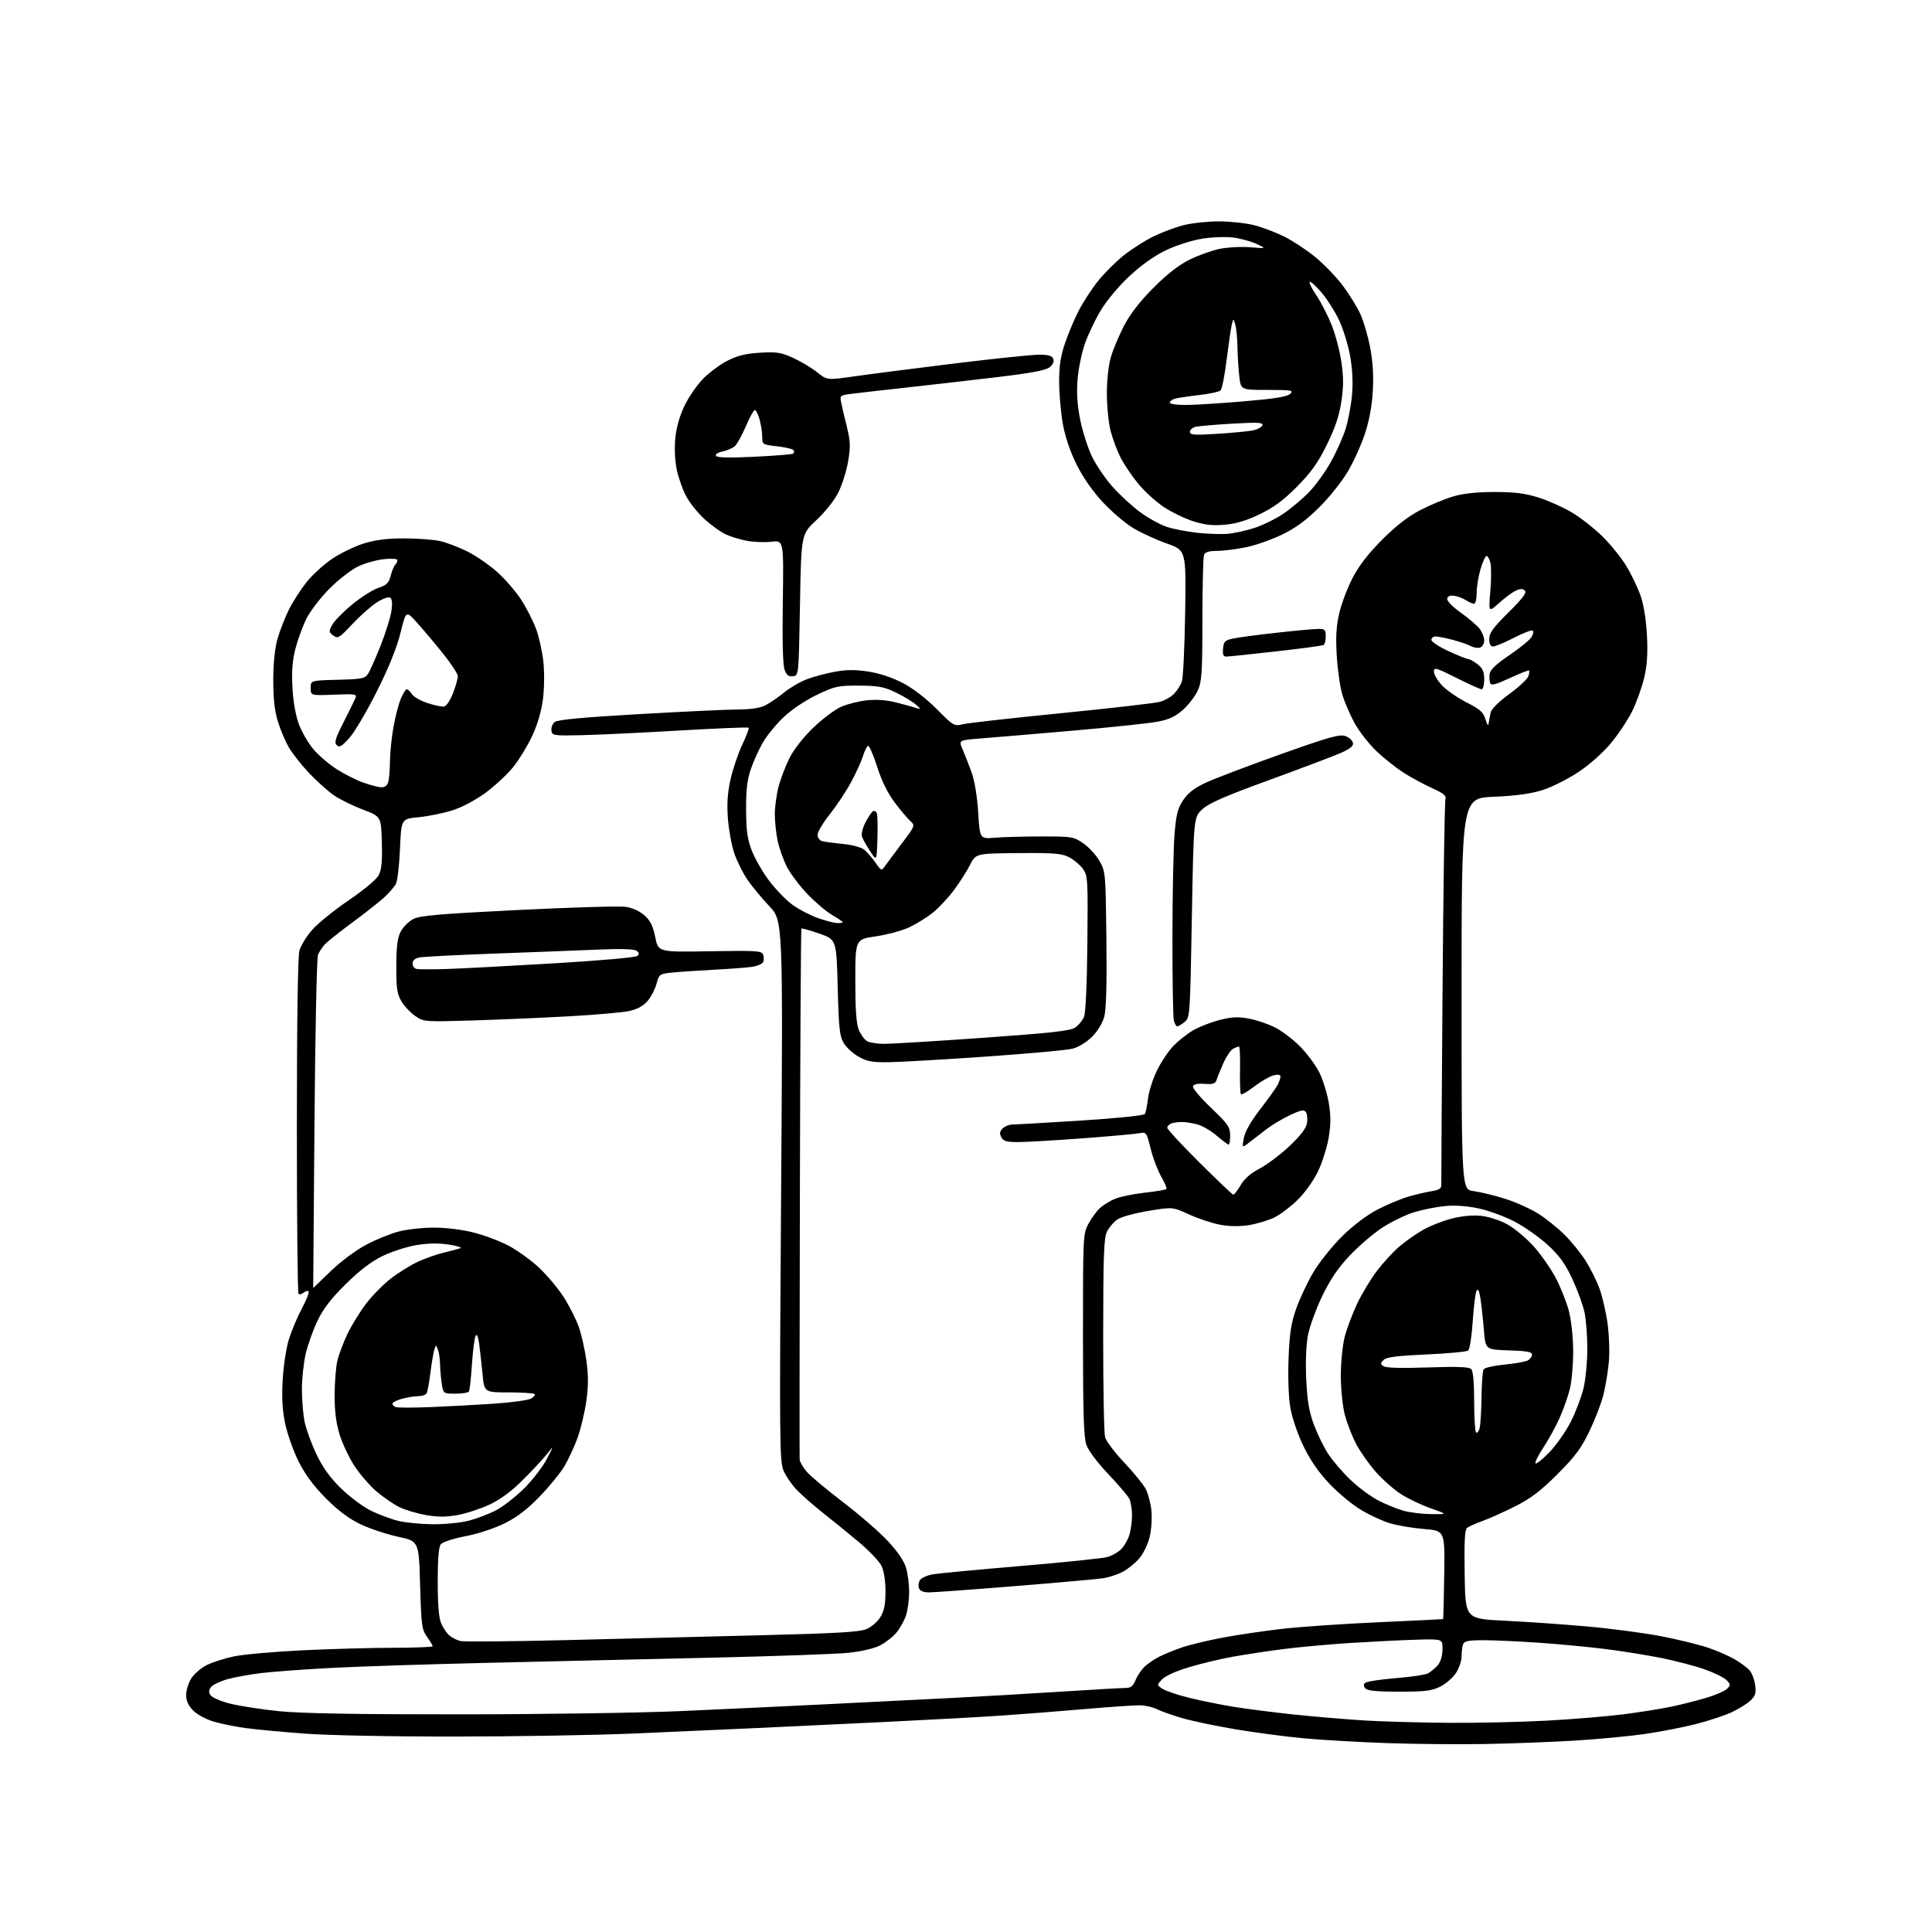 <?xml version="1.0" encoding="UTF-8" standalone="no"?>
<svg 
  version="1.1" 
  xmlns="http://www.w3.org/2000/svg" 
  xmlns:xlink="http://www.w3.org/1999/xlink" 
  xmlns:svg="http://www.w3.org/2000/svg"
  xmlns:rdf="http://www.w3.org/1999/02/22-rdf-syntax-ns#"
  xmlns:cc="http://creativecommons.org/ns#"
  xmlns:dc="http://purl.org/dc/elements/1.1/"
  viewBox="0 0 768 768"
  width="768"
  height="768"
>
<style>svg {background-color: white; }</style>"
<path stroke="none" fill="black" fill-rule="evenodd" d="M590.50,693.27C580.05,693.46 562.50,693.30 551.50,692.92C540.50,692.53 525.65,691.68 518.50,691.03C511.35,690.37 499.04,688.75 491.16,687.43C483.27,686.11 473.59,684.07 469.66,682.90C465.72,681.73 461.28,680.15 459.79,679.38C458.30,678.62 455.37,677.94 453.29,677.89C451.20,677.83 441.40,678.50 431.50,679.36C421.60,680.22 406.52,681.40 398.00,681.98C389.48,682.56 368.55,683.70 351.50,684.52C334.45,685.34 311.27,686.44 300.00,686.96C288.73,687.49 267.12,688.45 252.00,689.10C236.88,689.75 204.70,690.30 180.50,690.31C154.89,690.32 129.81,689.82 120.50,689.10C111.70,688.43 101.35,687.45 97.50,686.92C93.65,686.40 88.07,685.27 85.10,684.41C82.06,683.54 78.46,681.61 76.85,680.01C74.86,678.01 74.00,676.16 74.00,673.83C74.01,672.00 74.89,669.06 75.96,667.29C77.04,665.53 79.79,663.13 82.07,661.96C84.35,660.80 89.28,659.21 93.02,658.43C96.76,657.65 108.98,656.57 120.16,656.02C131.35,655.48 147.59,655.03 156.25,655.02C164.91,655.01 172.00,654.73 172.00,654.40C172.00,654.08 170.99,652.39 169.75,650.65C167.68,647.75 167.46,646.11 167.00,630.08C166.50,612.65 166.50,612.65 158.26,610.88C153.72,609.91 147.00,607.67 143.32,605.91C138.68,603.70 134.44,600.52 129.55,595.61C124.68,590.71 121.31,586.16 118.72,581.00C116.65,576.88 114.25,570.12 113.38,566.00C112.24,560.60 111.96,555.70 112.37,548.50C112.68,543.00 113.79,535.75 114.84,532.39C115.88,529.03 118.21,523.51 120.01,520.13C121.82,516.74 123.02,513.68 122.67,513.34C122.33,513.00 121.43,513.23 120.68,513.85C119.93,514.47 119.02,514.69 118.66,514.32C118.30,513.96 118.00,483.93 118.01,447.58C118.01,406.34 118.39,380.14 119.02,377.88C119.57,375.88 121.86,372.16 124.11,369.61C126.36,367.05 132.90,361.77 138.64,357.86C144.76,353.69 149.69,349.56 150.57,347.86C151.68,345.72 152.00,342.32 151.78,334.78C151.50,324.59 151.50,324.59 144.20,321.81C140.19,320.28 135.01,317.72 132.70,316.13C130.39,314.53 125.99,310.59 122.93,307.37C119.87,304.14 116.19,299.48 114.76,297.00C113.33,294.52 111.35,289.80 110.37,286.50C109.12,282.32 108.60,277.31 108.63,270.00C108.67,263.10 109.28,257.46 110.43,253.55C111.39,250.28 113.44,245.11 114.98,242.05C116.53,239.00 119.66,234.16 121.94,231.31C124.22,228.45 128.81,224.29 132.14,222.06C135.47,219.84 141.13,217.11 144.71,216.01C149.35,214.57 153.96,214.01 160.86,214.02C166.16,214.04 172.53,214.52 175.00,215.09C177.47,215.66 182.27,217.48 185.65,219.15C189.03,220.81 194.40,224.49 197.57,227.32C200.75,230.15 205.05,235.11 207.14,238.34C209.23,241.57 211.88,246.74 213.04,249.84C214.20,252.94 215.52,258.77 215.97,262.80C216.44,266.97 216.39,273.38 215.85,277.73C215.23,282.66 213.74,287.84 211.61,292.42C209.80,296.32 206.43,301.86 204.14,304.75C201.84,307.63 196.93,312.24 193.23,314.98C189.24,317.94 183.85,320.83 180.00,322.07C176.43,323.23 170.35,324.47 166.50,324.84C159.50,325.50 159.50,325.50 159.00,337.50C158.72,344.10 157.97,350.40 157.33,351.50C156.69,352.60 154.66,354.91 152.83,356.63C151.00,358.35 145.22,362.90 140.00,366.75C134.78,370.60 129.78,374.60 128.90,375.63C128.02,376.66 126.90,378.40 126.41,379.50C125.92,380.60 125.29,410.86 125.01,446.75C124.73,482.64 124.50,512.00 124.50,512.00C124.50,512.00 127.67,508.95 131.55,505.23C135.60,501.33 141.58,496.89 145.64,494.76C149.51,492.72 155.32,490.37 158.55,489.53C161.78,488.69 168.08,488.00 172.55,488.00C177.37,488.00 183.82,488.80 188.40,489.98C192.65,491.06 198.89,493.42 202.28,495.23C205.66,497.03 210.97,500.86 214.09,503.75C217.21,506.63 221.63,511.86 223.91,515.36C226.19,518.86 228.95,524.29 230.06,527.42C231.16,530.55 232.54,536.72 233.14,541.12C233.93,547.04 233.90,551.23 233.03,557.24C232.37,561.70 230.83,568.14 229.59,571.55C228.35,574.95 226.06,579.94 224.50,582.62C222.94,585.30 218.49,590.79 214.61,594.81C209.55,600.04 205.56,603.10 200.51,605.59C196.45,607.60 189.89,609.75 184.99,610.68C180.25,611.58 175.95,612.98 175.25,613.84C174.39,614.90 174.00,619.54 174.00,628.72C174.00,637.74 174.44,643.11 175.36,645.28C176.11,647.05 177.57,649.22 178.61,650.11C179.65,650.99 181.62,652.00 183.00,652.33C184.38,652.67 203.50,652.51 225.50,651.96C247.50,651.42 282.46,650.54 303.19,650.02C332.50,649.29 341.67,648.75 344.42,647.60C346.36,646.79 348.86,644.63 349.97,642.81C351.48,640.34 351.99,637.76 352.00,632.65C352.00,628.50 351.38,624.50 350.43,622.50C349.57,620.69 345.41,616.32 341.18,612.80C336.96,609.28 330.57,604.10 327.00,601.29C323.43,598.47 318.83,594.44 316.80,592.33C314.76,590.23 312.35,586.70 311.43,584.50C309.89,580.81 309.82,572.12 310.51,473.22C311.25,365.95 311.25,365.95 305.82,360.22C302.84,357.08 298.93,352.35 297.14,349.73C295.35,347.11 293.00,342.42 291.93,339.30C290.86,336.19 289.70,329.97 289.36,325.48C288.90,319.57 289.19,315.26 290.39,309.86C291.30,305.77 293.40,299.56 295.05,296.06C296.70,292.57 297.85,289.51 297.60,289.27C297.35,289.02 284.85,289.53 269.83,290.41C254.80,291.29 237.32,292.12 231.00,292.25C220.01,292.49 219.49,292.41 219.20,290.41C219.04,289.26 219.61,287.74 220.48,287.02C221.58,286.10 231.47,285.17 253.77,283.89C271.22,282.89 289.01,282.05 293.30,282.03C298.53,282.01 302.15,281.46 304.30,280.35C306.06,279.45 309.39,277.16 311.69,275.28C314.00,273.39 318.07,271.02 320.74,270.01C323.41,268.99 328.43,267.65 331.90,267.02C336.54,266.18 340.06,266.17 345.27,266.97C349.73,267.67 354.79,269.36 358.96,271.55C362.96,273.65 368.28,277.74 372.38,281.88C379.05,288.60 379.26,288.72 382.84,287.87C384.85,287.40 402.45,285.42 421.94,283.49C441.43,281.56 459.01,279.54 461.00,279.00C463.00,278.46 465.58,277.00 466.75,275.76C467.91,274.52 469.29,272.38 469.80,271.00C470.31,269.62 470.90,257.31 471.12,243.64C471.50,218.77 471.50,218.77 463.84,216.06C459.63,214.58 453.62,211.81 450.48,209.93C447.34,208.04 441.89,203.40 438.36,199.60C434.29,195.22 430.48,189.74 427.93,184.60C425.38,179.45 423.40,173.58 422.49,168.50C421.71,164.10 421.05,156.64 421.03,151.93C421.01,145.47 421.58,141.64 423.36,136.43C424.65,132.62 427.10,126.80 428.80,123.50C430.49,120.20 433.93,114.92 436.45,111.76C438.96,108.60 443.60,103.97 446.76,101.47C449.92,98.98 455.20,95.61 458.50,93.99C461.80,92.37 467.18,90.36 470.46,89.52C473.74,88.68 480.06,88.00 484.50,88.00C488.94,88.00 495.26,88.68 498.54,89.52C501.82,90.35 507.24,92.41 510.58,94.08C513.93,95.76 519.44,99.40 522.84,102.18C526.23,104.96 531.10,110.00 533.65,113.37C536.20,116.74 539.37,121.83 540.69,124.68C542.01,127.53 543.80,133.61 544.66,138.18C545.73,143.81 546.07,149.43 545.71,155.55C545.37,161.46 544.26,167.36 542.53,172.55C541.08,176.92 538.03,183.64 535.76,187.48C533.49,191.32 528.44,197.66 524.52,201.57C519.50,206.60 515.21,209.77 509.95,212.36C505.85,214.38 499.35,216.69 495.50,217.50C491.65,218.30 486.41,218.97 483.86,218.98C480.56,218.99 479.04,219.46 478.61,220.58C478.27,221.45 477.99,233.04 477.98,246.33C477.96,267.55 477.73,270.99 476.13,274.50C475.13,276.70 472.52,280.11 470.34,282.08C467.37,284.76 464.85,285.97 460.39,286.84C457.11,287.49 441.84,289.11 426.46,290.45C411.08,291.78 394.58,293.18 389.78,293.55C381.07,294.23 381.07,294.23 382.64,297.87C383.51,299.86 385.11,303.98 386.21,307.00C387.43,310.38 388.45,316.55 388.85,323.00C389.50,333.50 389.50,333.50 395.50,333.00C398.80,332.73 407.16,332.50 414.09,332.50C426.21,332.50 426.82,332.60 430.66,335.26C432.85,336.78 435.74,339.93 437.07,342.26C439.45,346.41 439.51,347.04 439.81,373.17C440.02,391.14 439.74,401.25 438.96,404.14C438.28,406.69 436.31,409.92 434.12,412.12C432.03,414.21 428.71,416.26 426.46,416.85C424.28,417.43 408.77,418.85 392.00,420.01C375.23,421.17 357.88,422.18 353.46,422.24C346.80,422.34 344.71,421.97 341.37,420.09C339.14,418.83 336.46,416.39 335.41,414.66C333.76,411.94 333.43,408.87 333.00,392.50C332.50,373.50 332.50,373.50 325.71,371.12C321.98,369.81 318.77,368.91 318.57,369.12C318.37,369.33 318.10,416.52 317.97,474.00C317.84,531.48 317.79,579.25 317.87,580.17C317.94,581.09 319.18,583.25 320.62,584.97C322.07,586.68 328.55,592.13 335.03,597.06C341.51,602.00 349.53,608.95 352.86,612.51C356.81,616.74 359.36,620.47 360.17,623.24C360.86,625.58 361.42,629.98 361.40,633.00C361.39,636.02 360.81,640.20 360.11,642.28C359.40,644.35 357.69,647.41 356.29,649.07C354.89,650.73 351.96,653.00 349.77,654.11C347.42,655.32 342.28,656.50 337.15,657.03C332.39,657.52 307.57,658.39 282.00,658.97C256.43,659.55 216.40,660.47 193.05,661.02C169.71,661.57 142.03,662.47 131.55,663.03C121.07,663.59 108.67,664.50 104.00,665.05C99.33,665.61 93.20,666.72 90.38,667.52C87.57,668.32 84.67,669.70 83.94,670.57C82.99,671.72 82.91,672.64 83.65,673.83C84.22,674.75 87.73,676.27 91.46,677.22C95.19,678.16 103.92,679.51 110.87,680.22C119.63,681.11 141.56,681.50 182.50,681.48C214.95,681.47 254.32,680.90 270.00,680.21C285.68,679.52 311.77,678.29 328.00,677.49C344.23,676.68 366.95,675.55 378.50,674.96C390.05,674.37 409.60,673.24 421.94,672.45C434.29,671.65 445.67,671.00 447.24,671.00C449.52,671.00 450.38,670.34 451.46,667.75C452.21,665.96 453.88,663.54 455.16,662.37C456.45,661.19 459.04,659.46 460.91,658.51C462.79,657.56 466.80,655.93 469.82,654.89C472.84,653.85 480.08,652.10 485.90,651.01C491.73,649.91 502.35,648.34 509.50,647.51C516.65,646.68 533.98,645.49 548.00,644.87C562.02,644.24 573.58,643.67 573.67,643.61C573.76,643.55 573.96,635.62 574.10,626.00C574.36,608.50 574.36,608.50 566.15,607.81C561.64,607.44 555.60,606.44 552.73,605.59C549.85,604.75 544.64,602.36 541.14,600.28C537.64,598.20 531.92,593.47 528.43,589.77C524.13,585.22 520.79,580.37 518.10,574.77C515.84,570.09 513.60,563.51 512.93,559.61C512.23,555.51 511.94,547.60 512.22,540.11C512.61,529.98 513.21,526.06 515.27,520.19C516.68,516.18 519.76,509.65 522.11,505.69C524.46,501.74 529.58,495.34 533.49,491.48C537.89,487.14 543.26,483.07 547.55,480.83C551.37,478.84 556.98,476.50 560.00,475.64C563.02,474.77 567.19,473.80 569.25,473.49C571.93,473.07 572.98,472.42 572.94,471.20C572.90,470.27 573.12,435.68 573.43,394.35C573.73,353.02 574.26,318.48 574.60,317.60C575.07,316.37 573.81,315.35 569.36,313.33C566.14,311.87 561.07,309.14 558.11,307.26C555.14,305.38 550.27,301.53 547.29,298.71C544.30,295.89 540.36,290.86 538.52,287.54C536.68,284.22 534.45,279.02 533.56,276.00C532.68,272.98 531.69,266.00 531.37,260.50C530.93,253.05 531.20,248.74 532.41,243.61C533.30,239.83 535.70,233.53 537.74,229.61C540.26,224.79 544.04,219.91 549.48,214.48C554.89,209.06 559.78,205.27 564.50,202.82C568.35,200.82 574.20,198.37 577.50,197.39C581.59,196.16 586.84,195.59 594.00,195.58C602.03,195.57 606.15,196.08 611.50,197.75C615.35,198.95 621.35,201.63 624.84,203.71C628.33,205.78 633.82,210.09 637.05,213.29C640.28,216.48 644.52,221.75 646.49,224.98C648.45,228.21 650.98,233.48 652.11,236.68C653.40,240.34 654.35,246.21 654.68,252.50C655.07,259.82 654.77,264.36 653.58,269.44C652.68,273.25 650.56,279.18 648.87,282.62C647.18,286.05 643.40,291.76 640.48,295.30C637.33,299.12 632.06,303.82 627.54,306.84C623.34,309.65 616.89,312.90 613.21,314.06C608.52,315.54 602.65,316.34 593.75,316.73C581.00,317.29 581.00,317.29 581.00,395.08C581.00,472.88 581.00,472.88 585.75,473.48C588.36,473.81 594.00,475.18 598.28,476.53C602.55,477.87 608.56,480.58 611.62,482.54C614.69,484.50 619.38,488.28 622.05,490.95C624.72,493.62 628.43,498.21 630.30,501.15C632.17,504.09 634.64,509.02 635.78,512.11C636.93,515.19 638.39,521.49 639.03,526.11C639.67,530.77 639.90,537.61 639.53,541.50C639.17,545.35 638.20,551.20 637.37,554.50C636.55,557.80 634.05,564.28 631.83,568.91C628.57,575.70 626.12,578.99 619.14,585.98C612.56,592.57 608.59,595.60 602.50,598.69C598.10,600.91 592.25,603.55 589.50,604.54C586.75,605.53 583.93,606.78 583.23,607.31C582.26,608.05 582.02,612.55 582.23,625.89C582.50,643.50 582.50,643.50 598.00,644.25C606.52,644.66 621.38,645.69 631.00,646.55C640.62,647.41 653.90,649.17 660.50,650.46C667.10,651.74 675.41,653.78 678.96,654.98C682.52,656.18 687.29,658.26 689.56,659.59C691.84,660.93 694.49,662.88 695.44,663.93C696.39,664.98 697.41,667.62 697.70,669.78C698.13,673.01 697.81,674.12 695.86,675.98C694.56,677.23 691.17,679.34 688.33,680.66C685.48,681.99 678.96,684.13 673.83,685.42C668.70,686.71 659.55,688.47 653.50,689.34C647.45,690.20 635.08,691.36 626.00,691.92C616.92,692.47 600.95,693.08 590.50,693.27zM576.00,684.85C587.27,684.93 604.83,684.54 615.00,683.98C625.17,683.42 638.77,682.30 645.21,681.48C651.65,680.66 660.20,679.30 664.21,678.46C668.22,677.62 674.52,676.03 678.21,674.93C681.90,673.84 685.64,672.21 686.53,671.32C688.02,669.83 688.00,669.56 686.26,667.82C685.22,666.78 681.25,664.85 677.44,663.53C673.62,662.20 666.00,660.21 660.50,659.10C655.00,657.99 645.10,656.39 638.50,655.55C631.90,654.72 619.98,653.58 612.00,653.03C604.02,652.47 594.06,652.02 589.86,652.01C583.80,652.00 582.09,652.33 581.61,653.58C581.27,654.45 581.00,656.64 581.00,658.43C581.00,660.23 579.98,663.23 578.74,665.10C577.49,666.97 574.68,669.39 572.49,670.48C569.17,672.13 566.44,672.47 556.30,672.48C547.86,672.49 543.72,672.12 542.85,671.25C542.02,670.42 541.93,669.67 542.60,669.00C543.15,668.45 548.57,667.60 554.65,667.11C560.73,666.63 566.57,665.77 567.62,665.21C568.66,664.64 570.38,663.24 571.43,662.08C572.62,660.76 573.36,658.41 573.41,655.74C573.50,651.51 573.50,651.51 563.50,651.79C558.00,651.94 546.30,652.52 537.50,653.06C528.70,653.61 516.33,654.73 510.00,655.55C503.68,656.38 494.68,657.74 490.00,658.58C485.32,659.42 477.58,661.27 472.79,662.70C467.57,664.25 463.23,666.20 461.95,667.56C459.81,669.83 459.81,669.83 462.16,671.35C463.44,672.18 468.10,673.76 472.50,674.85C476.90,675.95 484.77,677.55 490.00,678.42C495.23,679.28 506.25,680.70 514.50,681.56C522.75,682.42 535.35,683.48 542.50,683.92C549.65,684.35 564.73,684.77 576.00,684.85zM369.25,633.00C367.11,633.00 365.72,632.42 365.31,631.36C364.96,630.46 365.14,629.01 365.69,628.12C366.25,627.24 368.57,626.20 370.85,625.81C373.13,625.42 388.83,623.94 405.75,622.51C422.66,621.09 438.10,619.49 440.07,618.97C442.03,618.45 444.62,616.96 445.84,615.67C447.05,614.38 448.49,611.79 449.02,609.92C449.56,608.04 450.00,604.57 450.00,602.19C450.00,599.81 449.49,596.89 448.86,595.68C448.23,594.48 444.46,590.08 440.48,585.89C436.32,581.51 432.66,576.63 431.87,574.39C430.80,571.34 430.50,561.87 430.50,530.50C430.50,491.46 430.55,490.40 432.65,486.50C433.84,484.30 435.87,481.51 437.17,480.30C438.46,479.09 441.18,477.40 443.20,476.56C445.22,475.72 450.53,474.62 455.00,474.12C459.47,473.62 463.36,472.97 463.65,472.68C463.94,472.39 463.04,470.21 461.65,467.83C460.26,465.45 458.36,460.44 457.43,456.70C455.80,450.19 455.62,449.92 453.12,450.45C451.68,450.75 441.50,451.67 430.50,452.49C419.50,453.31 407.93,453.99 404.79,453.99C400.16,454.00 398.87,453.63 398.04,452.07C397.26,450.61 397.39,449.75 398.57,448.57C399.44,447.71 401.27,447.00 402.64,447.00C404.01,447.00 416.23,446.29 429.80,445.43C443.96,444.53 454.74,443.42 455.11,442.83C455.46,442.26 456.02,439.48 456.35,436.66C456.69,433.83 458.31,428.78 459.96,425.44C461.60,422.10 464.54,417.72 466.49,415.71C468.44,413.71 471.95,410.94 474.29,409.57C476.63,408.20 481.34,406.36 484.76,405.48C489.65,404.23 492.13,404.11 496.43,404.90C499.44,405.46 504.13,407.05 506.87,408.43C509.61,409.82 514.12,413.27 516.91,416.10C519.69,418.93 523.12,423.60 524.53,426.48C525.94,429.36 527.60,434.78 528.22,438.52C529.08,443.68 529.06,447.03 528.15,452.32C527.49,456.17 525.59,462.16 523.93,465.65C522.20,469.26 518.74,474.11 515.86,476.94C513.09,479.67 508.89,482.84 506.53,483.99C504.16,485.13 499.68,486.48 496.56,486.99C492.92,487.58 488.86,487.55 485.20,486.89C482.06,486.32 476.49,484.49 472.80,482.81C466.10,479.75 466.10,479.75 456.30,481.39C450.71,482.33 445.43,483.81 444.00,484.86C442.62,485.86 440.84,487.99 440.03,489.59C438.82,491.99 438.55,499.10 438.53,530.50C438.51,551.40 438.86,569.78 439.29,571.35C439.73,572.92 443.17,577.45 446.93,581.42C450.69,585.40 454.53,590.13 455.47,591.94C456.40,593.75 457.41,597.60 457.71,600.50C458.01,603.39 457.69,608.12 457.00,610.99C456.27,614.03 454.48,617.66 452.72,619.67C451.05,621.57 448.07,623.94 446.09,624.94C444.12,625.94 440.70,627.04 438.50,627.38C436.30,627.72 420.56,629.13 403.53,630.50C386.50,631.88 371.07,633.00 369.25,633.00zM172.04,605.91C176.78,605.96 183.20,605.32 186.47,604.47C189.70,603.62 194.63,601.72 197.43,600.23C200.22,598.74 205.20,594.81 208.51,591.51C211.81,588.20 215.80,583.02 217.36,580.00C220.19,574.50 220.19,574.50 217.43,578.00C215.91,579.92 211.60,584.56 207.85,588.29C203.29,592.84 198.91,596.08 194.64,598.08C191.12,599.73 185.45,601.60 182.04,602.23C177.47,603.08 174.18,603.09 169.43,602.28C165.89,601.68 161.09,600.24 158.75,599.10C156.41,597.96 152.29,595.12 149.59,592.80C146.89,590.47 142.94,585.89 140.82,582.61C138.70,579.33 136.08,573.75 134.99,570.22C133.61,565.75 133.01,561.00 133.02,554.64C133.04,549.62 133.51,543.49 134.08,541.03C134.65,538.57 136.44,533.77 138.07,530.36C139.69,526.96 143.01,521.54 145.44,518.34C147.87,515.13 152.36,510.56 155.42,508.20C158.48,505.83 163.35,502.82 166.24,501.50C169.13,500.18 173.75,498.57 176.50,497.92C179.25,497.26 182.18,496.49 183.00,496.20C183.82,495.92 181.80,495.26 178.50,494.75C174.46,494.12 170.24,494.18 165.59,494.94C161.79,495.56 155.72,497.51 152.09,499.28C147.55,501.49 142.99,504.97 137.40,510.49C131.53,516.30 128.45,520.31 126.18,525.09C124.46,528.71 122.37,534.56 121.54,538.09C120.71,541.61 120.02,547.97 120.01,552.20C120.01,556.44 120.49,562.29 121.10,565.20C121.70,568.12 123.79,573.88 125.75,578.00C128.26,583.31 131.11,587.28 135.52,591.61C138.94,594.97 144.31,598.98 147.47,600.53C150.62,602.07 155.51,603.89 158.35,604.58C161.18,605.27 167.34,605.87 172.04,605.91zM569.00,601.89C575.50,601.96 575.50,601.96 568.72,599.57C565.00,598.25 559.70,595.73 556.94,593.96C554.19,592.20 549.74,588.28 547.05,585.27C544.36,582.25 540.81,577.25 539.17,574.14C537.52,571.04 535.46,565.74 534.58,562.36C533.69,558.88 533.00,552.14 533.00,546.82C533.00,541.64 533.69,534.74 534.53,531.46C535.37,528.18 537.61,522.22 539.50,518.22C541.39,514.21 544.97,508.29 547.46,505.05C549.95,501.81 553.91,497.52 556.25,495.52C558.59,493.51 562.79,490.56 565.58,488.96C568.38,487.35 573.54,485.31 577.06,484.41C581.09,483.37 585.40,482.97 588.71,483.31C591.67,483.61 596.20,485.07 599.10,486.65C601.92,488.19 606.62,492.08 609.54,495.30C612.45,498.52 616.44,504.22 618.41,507.95C620.37,511.69 622.73,517.62 623.65,521.12C624.61,524.82 625.33,531.49 625.36,537.00C625.39,542.23 624.80,548.98 624.07,552.00C623.33,555.02 621.48,560.29 619.95,563.71C618.42,567.12 615.50,572.43 613.46,575.50C611.42,578.57 610.04,581.37 610.39,581.72C610.74,582.07 613.25,580.04 615.98,577.21C618.71,574.38 622.53,568.90 624.48,565.04C626.43,561.17 628.69,555.19 629.50,551.75C630.31,548.31 630.98,541.36 630.99,536.30C630.99,531.24 630.50,524.71 629.89,521.80C629.29,518.88 627.11,512.90 625.07,508.50C622.21,502.37 619.95,499.21 615.35,494.97C612.05,491.92 606.13,487.74 602.18,485.66C598.23,483.59 591.74,481.20 587.75,480.36C583.04,479.36 578.31,479.04 574.25,479.44C570.81,479.78 565.28,480.90 561.96,481.93C558.64,482.97 553.03,485.70 549.49,488.01C545.95,490.31 540.13,495.30 536.55,499.09C531.88,504.05 528.80,508.58 525.59,515.24C523.14,520.33 520.59,527.33 519.93,530.79C519.19,534.64 518.93,541.43 519.25,548.29C519.65,556.75 520.38,561.14 522.24,566.18C523.59,569.85 526.13,575.08 527.87,577.79C529.61,580.51 533.64,585.21 536.82,588.25C540.00,591.28 545.06,595.02 548.05,596.54C551.05,598.07 555.52,599.88 558.00,600.57C560.48,601.26 565.42,601.85 569.00,601.89zM588.15,567.83C588.51,566.55 588.85,561.00 588.92,555.50C588.98,550.00 589.36,544.98 589.77,544.33C590.18,543.69 593.89,542.85 598.01,542.45C602.13,542.06 606.29,541.33 607.25,540.84C608.21,540.34 609.00,539.29 609.00,538.50C609.00,537.39 606.96,537.01 599.75,536.79C590.50,536.50 590.50,536.50 589.88,528.84C589.54,524.63 588.93,519.04 588.54,516.42C588.06,513.23 587.55,512.11 586.99,513.02C586.52,513.77 585.83,519.24 585.44,525.18C585.06,531.12 584.24,536.36 583.62,536.85C583.01,537.34 575.52,538.04 567.00,538.42C555.35,538.94 551.13,539.47 550.00,540.59C548.67,541.91 548.67,542.19 550.00,543.11C550.97,543.77 557.22,543.94 567.56,543.58C579.27,543.18 583.95,543.35 584.81,544.21C585.59,544.99 586.00,549.39 586.00,557.03C586.00,563.43 586.34,569.00 586.75,569.41C587.16,569.82 587.79,569.11 588.15,567.83zM171.00,559.35C177.88,559.08 189.21,558.47 196.18,558.00C203.15,557.53 209.83,556.63 211.01,555.99C212.20,555.36 212.87,554.54 212.50,554.17C212.13,553.80 207.48,553.50 202.17,553.50C192.50,553.50 192.50,553.50 191.79,546.00C191.40,541.88 190.79,536.49 190.45,534.04C190.03,531.09 189.55,530.07 189.04,531.04C188.61,531.84 187.97,536.95 187.60,542.39C187.24,547.84 186.70,552.67 186.41,553.14C186.12,553.62 183.72,554.00 181.07,554.00C176.29,554.00 176.26,553.98 175.64,550.25C175.30,548.19 174.99,544.70 174.94,542.50C174.90,540.30 174.51,537.60 174.08,536.50C173.30,534.51 173.29,534.51 172.65,536.54C172.29,537.66 171.59,541.80 171.10,545.72C170.61,549.65 169.91,553.34 169.54,553.93C169.18,554.52 167.67,555.00 166.19,555.01C164.71,555.01 161.81,555.48 159.75,556.05C157.69,556.63 156.00,557.49 156.00,557.96C156.00,558.44 156.56,559.06 157.25,559.34C157.94,559.62 164.12,559.62 171.00,559.35zM490.22,474.87C490.62,474.94 491.93,473.27 493.15,471.16C494.64,468.58 497.10,466.41 500.72,464.52C503.67,462.98 509.00,458.96 512.56,455.61C516.95,451.47 519.20,448.53 519.55,446.50C519.83,444.85 519.64,442.88 519.14,442.12C518.39,440.99 517.28,441.19 512.86,443.25C509.91,444.62 505.70,447.13 503.50,448.83C501.30,450.52 498.20,452.91 496.60,454.14C493.71,456.38 493.71,456.38 494.42,452.44C494.88,449.90 497.18,445.84 500.91,441.00C504.08,436.88 507.20,432.52 507.84,431.32C508.48,430.11 509.00,428.60 509.00,427.96C509.00,427.18 508.08,427.01 506.25,427.47C504.74,427.85 501.34,429.81 498.69,431.83C496.05,433.85 493.63,435.27 493.31,435.00C493.00,434.73 492.83,430.34 492.93,425.25C493.03,420.16 492.84,416.00 492.49,416.00C492.15,416.00 491.09,416.42 490.14,416.92C489.19,417.43 487.45,420.02 486.28,422.67C485.11,425.33 483.90,428.32 483.58,429.33C483.12,430.78 482.16,431.09 478.83,430.85C476.10,430.65 474.50,430.99 474.22,431.83C473.99,432.53 477.22,436.38 481.40,440.37C488.18,446.85 489.00,448.03 489.00,451.32C489.00,453.34 488.73,455.00 488.41,455.00C488.08,455.00 485.98,453.42 483.72,451.50C481.47,449.57 478.03,447.55 476.07,447.00C474.10,446.46 471.30,446.01 469.83,446.01C468.36,446.00 466.45,446.27 465.58,446.61C464.71,446.94 464.00,447.70 464.00,448.30C464.00,448.90 469.74,455.10 476.75,462.07C483.76,469.04 489.82,474.80 490.22,474.87zM351.50,414.95C354.25,414.96 371.88,413.88 390.68,412.55C417.46,410.66 425.40,409.79 427.33,408.52C428.69,407.63 430.29,405.69 430.90,404.20C431.58,402.53 432.09,391.34 432.25,374.83C432.49,349.23 432.42,348.06 430.43,345.33C429.29,343.78 426.81,341.71 424.93,340.74C422.01,339.24 418.98,338.99 404.70,339.12C387.90,339.27 387.90,339.27 385.55,343.89C384.26,346.44 381.36,350.98 379.10,353.98C376.85,356.99 373.09,360.98 370.75,362.86C368.41,364.73 364.19,367.34 361.36,368.66C358.54,369.97 352.58,371.57 348.11,372.22C340.00,373.41 340.00,373.41 340.00,389.74C340.00,401.50 340.39,407.00 341.41,409.43C342.18,411.28 343.64,413.28 344.66,413.87C345.67,414.46 348.75,414.95 351.50,414.95zM468.01,408.00C467.58,408.00 466.96,406.99 466.63,405.75C466.30,404.51 466.04,389.55 466.06,372.50C466.08,355.45 466.45,337.14 466.88,331.81C467.53,323.80 468.12,321.42 470.30,318.12C472.20,315.24 474.70,313.30 479.22,311.18C482.67,309.55 495.98,304.49 508.78,299.93C528.23,293.00 532.51,291.79 534.77,292.59C536.26,293.11 537.63,294.33 537.82,295.29C538.06,296.58 536.74,297.66 532.83,299.38C529.90,300.66 517.15,305.48 504.50,310.09C487.05,316.44 480.66,319.23 478.00,321.65C474.50,324.84 474.50,324.84 473.78,364.67C473.08,403.75 473.03,404.53 470.92,406.25C469.74,407.21 468.43,408.00 468.01,408.00zM187.50,405.66C168.71,406.22 168.46,406.20 165.05,403.86C163.16,402.56 160.68,399.92 159.55,398.00C157.82,395.05 157.51,392.84 157.54,384.00C157.57,376.04 158.00,372.72 159.31,370.27C160.26,368.49 162.49,366.27 164.27,365.34C166.92,363.95 174.40,363.31 205.93,361.74C227.07,360.69 246.33,360.12 248.74,360.48C251.42,360.89 254.32,362.21 256.21,363.90C258.54,365.98 259.58,368.09 260.48,372.57C261.68,378.50 261.68,378.50 282.19,378.14C300.35,377.82 302.77,377.96 303.32,379.39C303.66,380.27 303.70,381.63 303.40,382.40C303.11,383.16 300.98,384.05 298.68,384.37C296.38,384.68 289.55,385.19 283.50,385.50C277.45,385.82 270.15,386.31 267.27,386.60C262.18,387.12 262.01,387.25 260.99,391.02C260.42,393.16 258.83,396.24 257.47,397.86C255.80,399.84 253.43,401.15 250.24,401.87C247.63,402.46 236.72,403.42 226.00,404.01C215.28,404.60 197.95,405.34 187.50,405.66zM176.86,385.22C182.16,385.07 201.32,384.06 219.43,382.99C238.64,381.85 252.80,380.60 253.42,379.98C254.17,379.23 254.04,378.62 252.99,377.90C252.06,377.27 246.59,377.10 238.50,377.45C231.35,377.76 212.90,378.47 197.50,379.03C182.10,379.59 168.26,380.30 166.75,380.60C164.94,380.97 164.00,381.79 164.00,383.01C164.00,384.02 164.73,385.00 165.61,385.18C166.50,385.35 171.56,385.37 176.86,385.22zM332.75,366.92C333.99,366.96 335.00,366.82 335.00,366.60C335.00,366.37 333.09,365.07 330.75,363.70C328.41,362.33 323.96,358.55 320.87,355.30C317.77,352.05 314.11,347.17 312.74,344.45C311.37,341.73 309.74,337.12 309.12,334.20C308.51,331.29 308.00,326.54 308.00,323.66C308.00,320.78 308.67,315.85 309.49,312.70C310.31,309.56 312.29,304.40 313.88,301.24C315.61,297.83 319.45,292.95 323.34,289.22C326.95,285.76 331.90,282.05 334.35,280.96C336.81,279.88 341.45,278.71 344.67,278.38C348.56,277.97 352.55,278.28 356.52,279.31C359.81,280.16 363.40,281.15 364.50,281.52C366.17,282.07 366.08,281.82 364.00,280.02C362.62,278.83 359.02,276.67 356.00,275.22C351.35,273.00 349.10,272.58 341.50,272.55C333.13,272.50 331.95,272.76 324.73,276.21C320.12,278.41 314.74,282.03 311.46,285.12C308.44,287.99 304.67,292.62 303.10,295.41C301.53,298.21 299.40,302.98 298.38,306.00C297.00,310.06 296.54,314.25 296.59,322.00C296.65,330.38 297.11,333.66 298.90,338.24C300.13,341.40 303.21,346.74 305.74,350.11C308.27,353.47 312.40,357.74 314.92,359.59C317.44,361.44 321.98,363.82 325.00,364.89C328.02,365.97 331.51,366.88 332.75,366.92zM351.71,344.41C352.45,343.36 355.48,339.28 358.45,335.33C363.82,328.21 363.83,328.16 361.82,326.34C360.71,325.33 357.91,322.00 355.60,318.92C352.83,315.24 350.46,310.38 348.63,304.65C347.11,299.87 345.48,296.20 345.01,296.50C344.53,296.79 343.61,298.71 342.97,300.76C342.32,302.82 340.21,307.43 338.28,311.00C336.35,314.57 332.57,320.26 329.88,323.64C327.20,327.02 325.00,330.70 325.00,331.82C325.00,332.95 325.79,334.08 326.75,334.35C327.71,334.62 331.43,335.12 335.00,335.47C338.79,335.84 342.37,336.82 343.59,337.80C344.74,338.74 346.73,341.04 348.02,342.91C350.25,346.16 350.43,346.23 351.71,344.41zM348.79,333.51C348.50,342.37 348.50,342.37 345.93,338.43C344.52,336.27 343.06,333.69 342.69,332.69C342.30,331.65 342.85,329.25 343.99,327.01C345.08,324.88 346.43,322.85 346.99,322.50C347.55,322.16 348.25,322.50 348.55,323.27C348.84,324.03 348.95,328.64 348.79,333.51zM151.63,312.96C153.02,312.99 153.98,312.21 154.37,310.75C154.70,309.51 154.99,305.80 155.02,302.50C155.05,299.20 155.67,293.12 156.41,289.00C157.15,284.88 158.46,279.81 159.33,277.75C160.19,275.69 161.26,274.00 161.71,274.00C162.15,274.00 163.05,274.86 163.71,275.90C164.36,276.95 167.16,278.56 169.93,279.48C172.71,280.40 175.70,281.01 176.59,280.83C177.48,280.65 179.06,278.25 180.10,275.50C181.15,272.75 182.00,269.74 182.00,268.81C182.00,267.88 179.29,263.75 175.97,259.62C172.65,255.50 168.02,250.01 165.67,247.41C161.40,242.69 161.40,242.69 159.20,251.60C157.74,257.50 154.57,265.33 149.80,274.85C145.84,282.74 140.93,291.07 138.88,293.35C135.87,296.71 134.92,297.26 133.87,296.24C132.81,295.21 133.30,293.55 136.51,287.24C138.67,282.98 140.80,278.66 141.23,277.64C141.97,275.89 141.47,275.80 132.76,276.14C123.50,276.50 123.50,276.50 123.50,273.50C123.50,270.50 123.50,270.50 134.25,270.22C144.10,269.96 145.11,269.75 146.39,267.72C147.16,266.50 149.41,261.39 151.40,256.37C153.38,251.35 155.28,245.22 155.62,242.75C156.03,239.79 155.84,238.02 155.06,237.54C154.41,237.14 152.00,238.04 149.69,239.54C147.39,241.04 143.02,244.92 139.98,248.17C134.89,253.61 134.32,253.95 132.51,252.63C130.71,251.32 130.67,250.97 132.03,248.43C132.84,246.90 136.38,243.27 139.91,240.36C143.43,237.44 148.14,234.45 150.36,233.71C153.70,232.60 154.56,231.76 155.28,228.93C155.76,227.04 156.57,225.07 157.08,224.55C157.59,224.03 158.00,223.18 158.00,222.66C158.00,222.12 155.72,221.96 152.68,222.27C149.76,222.57 145.15,223.86 142.43,225.13C139.72,226.40 134.57,230.38 131.00,233.97C127.42,237.56 123.27,242.97 121.78,246.00C120.28,249.03 118.31,254.43 117.40,258.00C116.22,262.69 115.90,267.01 116.26,273.50C116.58,279.17 117.55,284.56 118.89,288.08C120.06,291.15 122.68,295.60 124.70,297.97C126.73,300.34 130.85,303.85 133.85,305.77C136.85,307.69 141.60,310.08 144.40,311.09C147.21,312.10 150.46,312.94 151.63,312.96zM591.79,287.41C591.95,286.36 592.30,284.47 592.57,283.21C592.86,281.85 595.85,278.89 599.99,275.87C603.81,273.09 607.21,269.92 607.55,268.83C607.90,267.74 608.03,266.69 607.84,266.51C607.65,266.32 604.21,267.68 600.20,269.54C594.48,272.19 592.79,272.62 592.37,271.53C592.08,270.77 591.99,269.10 592.17,267.83C592.40,266.24 594.82,263.94 599.91,260.51C603.99,257.75 607.95,254.53 608.72,253.35C609.49,252.16 609.73,250.95 609.26,250.66C608.80,250.37 605.40,251.68 601.72,253.57C598.04,255.46 594.34,257.00 593.51,257.00C592.50,257.00 592.00,256.01 592.00,254.01C592.00,251.62 593.51,249.53 599.64,243.45C605.27,237.89 606.99,235.59 606.17,234.77C605.35,233.95 604.40,233.95 602.58,234.78C601.22,235.40 598.22,237.61 595.92,239.70C591.72,243.48 591.72,243.48 592.43,234.95C592.82,230.26 592.84,225.20 592.46,223.71C592.09,222.22 591.40,221.00 590.93,221.00C590.46,221.00 589.39,223.33 588.54,226.18C587.69,229.03 587.00,233.31 587.00,235.68C587.00,238.06 586.53,240.00 585.96,240.00C585.40,240.00 583.93,239.36 582.71,238.58C581.50,237.80 579.39,237.01 578.02,236.83C576.42,236.62 575.45,237.03 575.28,238.00C575.12,238.86 577.41,241.21 580.62,243.50C583.71,245.70 587.08,248.57 588.12,249.88C589.15,251.20 590.00,253.29 590.00,254.53C590.00,255.77 589.29,257.06 588.43,257.39C587.56,257.72 585.90,257.48 584.72,256.85C583.55,256.22 580.32,255.11 577.55,254.37C574.77,253.63 571.71,253.02 570.75,253.01C569.79,253.01 569.00,253.61 569.00,254.35C569.00,255.10 572.07,257.12 575.83,258.85C579.59,260.58 583.13,262.00 583.69,262.00C584.26,262.00 585.92,262.93 587.37,264.07C589.41,265.68 590.00,267.02 590.00,270.07C590.00,272.23 589.54,274.00 588.98,274.00C588.42,274.00 583.92,271.97 578.98,269.49C570.78,265.37 570.00,265.16 570.00,267.00C570.00,268.12 571.46,270.58 573.25,272.48C575.04,274.38 579.42,277.42 583.00,279.23C588.39,281.97 589.67,283.11 590.50,285.93C591.19,288.29 591.59,288.74 591.79,287.41zM315.25,268.82C313.56,269.06 312.73,268.44 311.91,266.32C311.19,264.46 310.94,255.21 311.18,239.14C311.53,214.78 311.53,214.78 306.70,215.35C304.04,215.66 299.61,215.49 296.86,214.97C294.10,214.45 290.29,213.28 288.39,212.38C286.48,211.47 282.78,208.81 280.17,206.47C277.56,204.12 274.25,200.01 272.81,197.35C271.38,194.68 269.66,189.85 269.00,186.61C268.28,183.09 268.06,178.04 268.45,174.11C268.87,169.92 270.20,165.23 272.09,161.31C273.73,157.90 277.03,153.09 279.43,150.63C281.83,148.16 286.20,144.91 289.14,143.41C293.15,141.36 296.43,140.56 302.14,140.21C308.80,139.81 310.51,140.09 315.37,142.31C318.44,143.72 322.71,146.28 324.86,148.01C328.77,151.15 328.77,151.15 339.64,149.60C345.61,148.74 363.41,146.46 379.18,144.52C394.96,142.58 410.16,141.00 412.96,141.00C416.79,141.00 418.22,141.41 418.70,142.66C419.10,143.69 418.56,144.94 417.26,145.99C415.78,147.19 409.98,148.29 396.85,149.86C386.76,151.07 370.40,152.95 360.50,154.04C350.60,155.13 340.54,156.28 338.15,156.59C334.06,157.12 333.83,157.31 334.34,159.83C334.63,161.30 335.65,165.65 336.60,169.50C338.08,175.51 338.15,177.48 337.13,183.47C336.47,187.30 334.71,192.86 333.22,195.83C331.66,198.92 327.94,203.60 324.50,206.79C318.50,212.35 318.50,212.35 318.00,240.43C317.50,268.50 317.50,268.50 315.25,268.82zM487.45,261.00C486.28,261.00 485.95,260.18 486.19,257.79C486.46,254.95 486.95,254.49 490.34,253.79C492.45,253.35 500.25,252.32 507.68,251.50C515.11,250.67 522.50,250.00 524.10,250.00C526.64,250.00 527.00,250.36 527.00,252.94C527.00,254.56 526.63,256.11 526.17,256.39C525.72,256.67 517.17,257.83 507.19,258.95C497.20,260.08 488.32,261.00 487.45,261.00zM488.00,212.21C490.48,212.00 495.21,210.97 498.52,209.91C501.83,208.85 507.01,206.33 510.02,204.30C513.03,202.27 517.64,198.42 520.26,195.73C522.87,193.05 526.81,187.62 529.01,183.68C531.21,179.73 533.86,173.80 534.90,170.50C535.93,167.19 537.08,161.12 537.45,157.00C537.89,152.02 537.63,146.76 536.66,141.35C535.85,136.87 533.81,130.34 532.10,126.85C530.40,123.36 527.25,118.48 525.09,116.00C522.93,113.53 520.92,111.75 520.61,112.06C520.31,112.36 521.55,114.84 523.37,117.56C525.19,120.27 527.90,125.55 529.38,129.27C530.87,133.00 532.60,139.60 533.23,143.94C534.11,149.95 534.10,153.71 533.20,159.67C532.35,165.29 530.73,170.12 527.45,176.77C523.94,183.91 521.23,187.73 515.68,193.35C510.41,198.69 506.44,201.65 500.98,204.31C495.73,206.88 491.56,208.15 487.00,208.57C482.06,209.02 479.04,208.70 474.40,207.23C471.04,206.17 465.73,203.60 462.59,201.52C459.46,199.44 454.86,195.24 452.37,192.18C449.88,189.12 446.75,184.47 445.41,181.83C444.08,179.19 442.31,174.46 441.49,171.31C440.67,168.16 440.00,161.48 440.00,156.47C440.00,151.07 440.65,145.16 441.60,141.93C442.47,138.94 444.83,133.35 446.82,129.50C449.26,124.79 453.08,119.86 458.48,114.44C463.82,109.07 468.59,105.34 472.78,103.26C476.23,101.54 481.63,99.60 484.78,98.94C487.92,98.29 493.42,98.00 496.99,98.29C503.50,98.82 503.50,98.82 499.50,96.96C497.30,95.94 493.09,94.79 490.14,94.42C487.16,94.04 481.62,94.27 477.64,94.92C473.71,95.57 467.30,97.64 463.38,99.53C458.81,101.73 453.61,105.43 448.88,109.86C444.56,113.90 439.80,119.62 437.42,123.63C435.17,127.41 432.34,133.43 431.13,137.00C429.92,140.57 428.66,146.89 428.33,151.04C427.92,156.30 428.25,161.16 429.44,167.04C430.38,171.69 432.50,178.27 434.16,181.65C435.82,185.03 439.49,190.40 442.33,193.58C445.16,196.75 450.07,201.26 453.24,203.60C456.41,205.93 461.15,208.55 463.77,209.42C466.40,210.30 471.91,211.36 476.02,211.80C480.13,212.23 485.52,212.42 488.00,212.21zM299.85,181.57C307.86,181.18 314.78,180.63 315.23,180.36C315.67,180.09 315.79,179.46 315.49,178.98C315.19,178.49 312.25,177.79 308.97,177.42C303.10,176.75 303.00,176.69 302.99,173.62C302.99,171.90 302.52,168.81 301.95,166.75C301.37,164.69 300.53,163.00 300.07,163.00C299.60,163.00 297.99,165.91 296.48,169.47C294.96,173.03 293.00,176.58 292.11,177.36C291.23,178.14 289.03,179.09 287.24,179.47C285.33,179.88 284.25,180.60 284.64,181.22C285.08,181.94 289.97,182.05 299.85,181.57zM483.75,172.46C489.66,172.08 496.04,171.48 497.93,171.11C499.81,170.74 501.56,169.82 501.81,169.07C502.19,167.94 500.15,167.82 489.88,168.41C483.07,168.80 476.49,169.37 475.25,169.67C474.01,169.97 473.00,170.87 473.00,171.68C473.00,172.90 474.69,173.03 483.75,172.46zM471.25,160.99C474.69,160.98 485.11,160.33 494.42,159.54C506.88,158.48 511.74,157.69 512.88,156.55C514.28,155.15 513.40,155.00 503.85,155.00C493.28,155.00 493.28,155.00 492.65,149.75C492.30,146.86 491.97,141.57 491.91,138.00C491.85,134.43 491.46,130.38 491.04,129.00C490.29,126.50 490.29,126.50 489.66,129.00C489.32,130.38 488.41,136.60 487.63,142.83C486.86,149.07 485.77,154.63 485.22,155.18C484.66,155.74 480.74,156.59 476.51,157.06C472.28,157.54 467.96,158.20 466.91,158.53C465.86,158.86 465.00,159.55 465.00,160.07C465.00,160.58 467.81,160.99 471.25,160.99z" />

</svg>